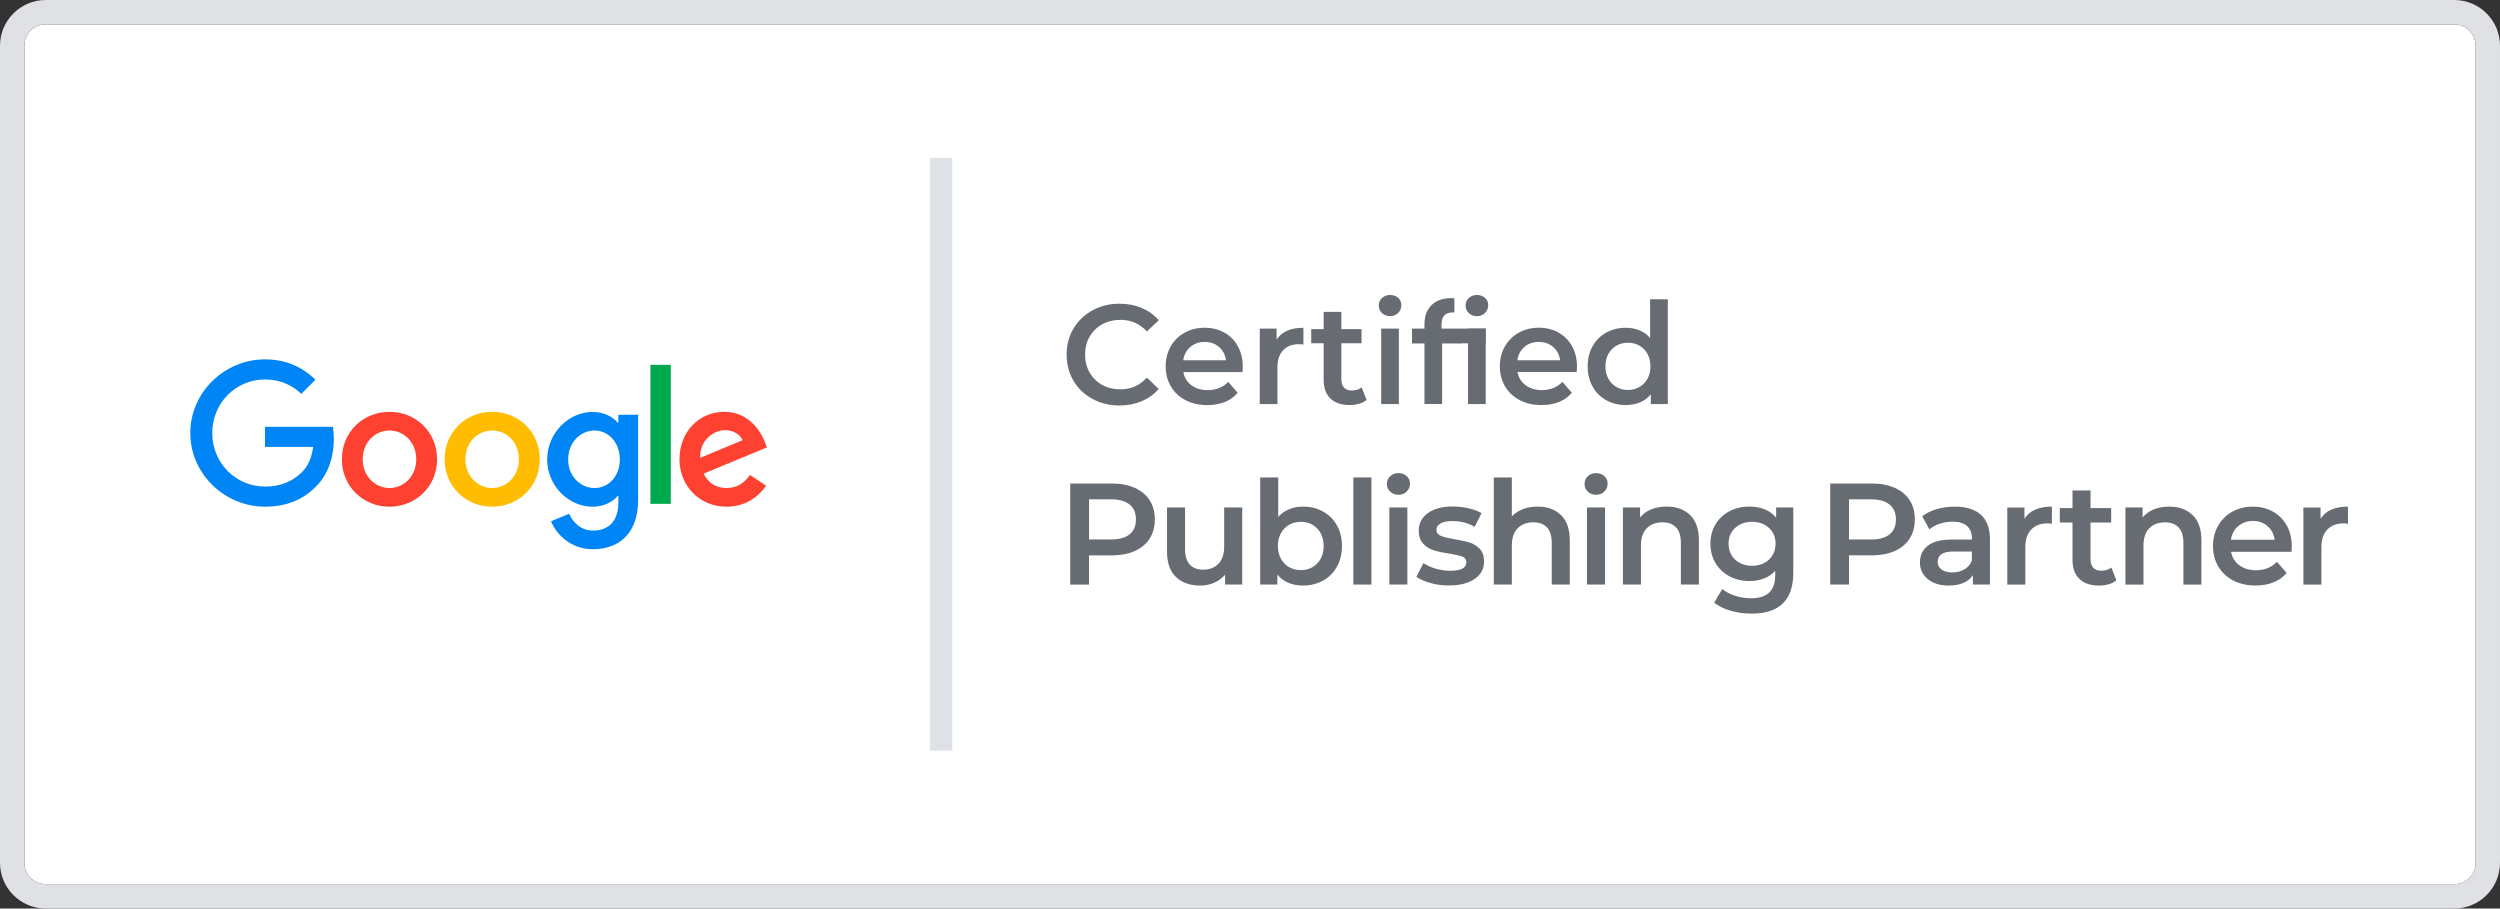 <?xml version="1.0" encoding="utf-8"?>
<!-- Generator: Adobe Illustrator 26.3.1, SVG Export Plug-In . SVG Version: 6.00 Build 0)  -->
<svg version="1.1" id="Layer_1" xmlns="http://www.w3.org/2000/svg" xmlns:xlink="http://www.w3.org/1999/xlink" x="0px" y="0px"
	 viewBox="0 0 820 298" style="enable-background:new 0 0 820 298;" xml:space="preserve">
<rect x="0" y="0" width="820" height="298" fill="#333333" stroke="none"/>
<style type="text/css">
	.st0{fill:#FFFFFF;}
	.st1{fill:#DFE1E5;}
	.st2{fill:#FF4131;}
	.st3{fill:#FFBC00;}
	.st4{fill:#0085F7;}
	.st5{fill:#00A94B;}
	.st6{fill:#676C73;}
	.st7{fill:none;}
	.st8{fill:#DEE1E5;}
</style>
<g id="Group_5193" transform="translate(-300 -145)">
	<path id="Rectangle_49" class="st0" d="M315,153h790c3.87,0,7,3.13,7,7v268c0,3.87-3.13,7-7,7H315c-3.87,0-7-3.13-7-7V160
		C308,156.13,311.13,153,315,153z"/>
	<path id="Rectangle_49_-_Outline" class="st1" d="M315,153c-3.87,0-7,3.13-7,7v268c0,3.87,3.13,7,7,7h790c3.87,0,7-3.13,7-7V160
		c0-3.87-3.13-7-7-7H315 M315,145h790c8.28,0.01,14.99,6.72,15,15v268c-0.01,8.28-6.72,14.99-15,15H315c-8.28-0.01-14.99-6.72-15-15
		V160C300.01,151.72,306.72,145.01,315,145z"/>
	<g>
		<defs>
			<rect id="SVGID_1_" x="331" y="167" width="758" height="260"/>
		</defs>
		<clipPath id="SVGID_00000140724045039275168340000015196671213215063953_">
			<use xlink:href="#SVGID_1_"  style="overflow:visible;"/>
		</clipPath>
	</g>
</g>
<g>
	<path class="st2" d="M143.36,150.64c0,8.96-7.01,15.56-15.61,15.56s-15.61-6.6-15.61-15.56c0-9.02,7.01-15.56,15.61-15.56
		C136.35,135.09,143.36,141.62,143.36,150.64z M136.53,150.64c0-5.6-4.07-9.43-8.78-9.43c-4.71,0-8.78,3.83-8.78,9.43
		c0,5.54,4.07,9.43,8.78,9.43C132.48,160.08,136.53,156.18,136.53,150.64z"/>
	<path class="st3" d="M177.04,150.64c0,8.96-7.01,15.56-15.61,15.56c-8.6,0-15.61-6.6-15.61-15.56c0-9.02,7.01-15.56,15.61-15.56
		C170.03,135.08,177.04,141.62,177.04,150.64z M170.21,150.64c0-5.6-4.07-9.43-8.78-9.43s-8.78,3.83-8.78,9.43
		c0,5.54,4.07,9.43,8.78,9.43S170.21,156.18,170.21,150.64z"/>
	<path class="st4" d="M209.31,136.02v27.93c0,11.5-6.77,16.19-14.79,16.19c-7.54,0-12.08-5.05-13.79-9.16l5.95-2.48
		c1.06,2.54,3.66,5.53,7.84,5.53c5.13,0,8.3-3.16,8.3-9.12v-2.24h-0.24c-1.53,1.89-4.47,3.54-8.19,3.54
		c-7.78,0-14.91-6.77-14.91-15.49c0-8.78,7.13-15.61,14.91-15.61c3.71,0,6.66,1.65,8.19,3.48h0.24v-2.54L209.31,136.02
		L209.31,136.02z M203.31,150.7c0-5.48-3.66-9.49-8.3-9.49c-4.71,0-8.66,4.01-8.66,9.49c0,5.42,3.95,9.37,8.66,9.37
		C199.65,160.08,203.31,156.12,203.31,150.7z"/>
	<path class="st5" d="M220.01,119.66v45.6h-6.66v-45.6H220.01z"/>
	<path class="st2" d="M245.98,155.77l5.3,3.54c-1.71,2.54-5.84,6.89-12.97,6.89c-8.84,0-15.44-6.83-15.44-15.56
		c0-9.25,6.66-15.56,14.68-15.56c8.07,0,12.02,6.42,13.31,9.89l0.71,1.77l-20.8,8.61c1.59,3.12,4.07,4.71,7.54,4.71
		C241.79,160.08,244.21,158.35,245.98,155.77L245.98,155.77z M229.65,150.17l13.9-5.78c-0.77-1.94-3.06-3.3-5.78-3.3
		C234.31,141.09,229.48,144.17,229.65,150.17z"/>
	<path class="st4" d="M86.92,146.6v-6.6h22.25c0.22,1.15,0.33,2.51,0.33,3.98c0,4.95-1.35,11.08-5.72,15.44
		c-4.25,4.41-9.67,6.77-16.86,6.77c-13.31,0-24.51-10.85-24.51-24.16s11.2-24.16,24.51-24.16c7.37,0,12.61,2.89,16.56,6.66
		l-4.65,4.65c-2.82-2.66-6.66-4.71-11.9-4.71c-9.73,0-17.32,7.84-17.32,17.56s7.61,17.56,17.32,17.56c6.3,0,9.89-2.54,12.2-4.83
		c1.87-1.87,3.1-4.53,3.58-8.17L86.92,146.6z"/>
</g>
<g>
	<g>
		<g>
			<path class="st6" d="M372.18,160.01c2.13,0.94,3.76,2.3,4.9,4.07c1.14,1.77,1.71,3.86,1.71,6.3c0,2.4-0.57,4.5-1.71,6.28
				c-1.14,1.78-2.76,3.15-4.9,4.09c-2.13,0.94-4.64,1.42-7.51,1.42h-7.48v9.57h-6.16V158.6h13.64
				C367.55,158.58,370.05,159.05,372.18,160.01z M370.51,175.25c1.4-1.14,2.08-2.76,2.08-4.88s-0.7-3.75-2.08-4.88
				c-1.4-1.14-3.42-1.71-6.11-1.71h-7.19v13.16h7.19C367.08,176.95,369.11,176.38,370.51,175.25z"/>
			<path class="st6" d="M407.45,166.44v25.29h-5.63v-3.22c-0.94,1.14-2.13,2.02-3.55,2.62c-1.42,0.62-2.96,0.93-4.6,0.93
				c-3.38,0-6.03-0.94-7.98-2.82c-1.94-1.87-2.91-4.66-2.91-8.36v-14.44h5.92v13.64c0,2.27,0.52,3.97,1.54,5.09
				c1.02,1.12,2.48,1.68,4.38,1.68c2.12,0,3.8-0.66,5.04-1.96c1.25-1.3,1.87-3.19,1.87-5.66v-12.79h5.93V166.44z"/>
			<path class="st6" d="M433.94,167.77c1.94,1.07,3.46,2.58,4.57,4.55c1.11,1.96,1.65,4.21,1.65,6.77s-0.56,4.82-1.65,6.79
				c-1.11,1.98-2.62,3.5-4.57,4.57c-1.94,1.07-4.15,1.61-6.6,1.61c-1.73,0-3.32-0.3-4.75-0.9c-1.43-0.59-2.65-1.5-3.62-2.7v3.27
				h-5.63V156.6h5.92v12.93c1.01-1.11,2.2-1.94,3.58-2.51c1.37-0.57,2.88-0.85,4.52-0.85C429.8,166.15,431.99,166.7,433.94,167.77z
				 M432.04,184.82c1.41-1.45,2.11-3.36,2.11-5.74c0-2.36-0.7-4.28-2.11-5.74c-1.41-1.45-3.19-2.18-5.37-2.18
				c-1.42,0-2.7,0.32-3.84,0.97c-1.14,0.65-2.04,1.58-2.7,2.78c-0.66,1.2-0.99,2.58-0.99,4.17c0,1.58,0.34,2.97,0.99,4.17
				c0.66,1.2,1.56,2.12,2.7,2.78c1.14,0.65,2.42,0.97,3.84,0.97C428.85,186.99,430.64,186.27,432.04,184.82z"/>
			<path class="st6" d="M443.9,156.6h5.92v35.14h-5.92V156.6z"/>
			<path class="st6" d="M455.98,161.26c-0.72-0.68-1.09-1.52-1.09-2.53c0-1.01,0.36-1.86,1.09-2.53c0.72-0.68,1.63-1.02,2.7-1.02
				s1.98,0.32,2.7,0.97c0.72,0.65,1.09,1.46,1.09,2.44c0,1.05-0.35,1.92-1.06,2.64c-0.71,0.71-1.61,1.06-2.73,1.06
				C457.61,162.28,456.7,161.93,455.98,161.26z M455.7,166.44h5.92v25.29h-5.92V166.44z"/>
			<path class="st6" d="M469.28,191.25c-1.96-0.54-3.53-1.21-4.69-2.04l2.27-4.5c1.14,0.76,2.51,1.37,4.09,1.82s3.16,0.68,4.71,0.68
				c3.54,0,5.31-0.93,5.31-2.79c0-0.88-0.45-1.5-1.34-1.85c-0.9-0.35-2.35-0.67-4.33-0.99c-2.08-0.31-3.78-0.68-5.09-1.09
				c-1.3-0.41-2.44-1.12-3.41-2.16c-0.97-1.02-1.45-2.45-1.45-4.29c0-2.4,1.01-4.31,3.01-5.75c2-1.43,4.71-2.16,8.13-2.16
				c1.73,0,3.47,0.19,5.21,0.59c1.73,0.4,3.15,0.93,4.26,1.59l-2.27,4.5c-2.14-1.27-4.56-1.9-7.25-1.9c-1.73,0-3.05,0.26-3.95,0.78
				c-0.9,0.52-1.34,1.2-1.34,2.05c0,0.94,0.48,1.61,1.45,2.02c0.96,0.4,2.45,0.76,4.47,1.11c2.02,0.31,3.68,0.68,4.97,1.09
				c1.29,0.41,2.4,1.11,3.33,2.08c0.93,0.98,1.4,2.36,1.4,4.17c0,2.36-1.02,4.26-3.07,5.68c-2.05,1.42-4.84,2.13-8.38,2.13
				C473.25,192.07,471.25,191.8,469.28,191.25z"/>
			<path class="st6" d="M512,168.94c1.92,1.86,2.89,4.62,2.89,8.29v14.49h-5.92V178c0-2.21-0.52-3.88-1.56-5s-2.53-1.68-4.46-1.68
				c-2.18,0-3.9,0.66-5.17,1.96s-1.9,3.19-1.9,5.66v12.79h-5.92V156.6h5.92v12.79c0.98-1.05,2.18-1.83,3.62-2.39
				s3.04-0.83,4.81-0.83C507.52,166.15,510.08,167.08,512,168.94z"/>
			<path class="st6" d="M520.81,161.26c-0.72-0.68-1.09-1.52-1.09-2.53c0-1.01,0.36-1.86,1.09-2.53c0.72-0.68,1.63-1.02,2.7-1.02
				s1.98,0.32,2.7,0.97c0.72,0.65,1.09,1.46,1.09,2.44c0,1.05-0.35,1.92-1.06,2.64c-0.71,0.71-1.61,1.06-2.73,1.06
				C522.44,162.28,521.54,161.93,520.81,161.26z M520.53,166.44h5.92v25.29h-5.92V166.44z"/>
			<path class="st6" d="M554.35,168.94c1.92,1.86,2.89,4.62,2.89,8.29v14.49h-5.92V178c0-2.21-0.52-3.88-1.56-5
				s-2.53-1.68-4.46-1.68c-2.18,0-3.9,0.66-5.17,1.96c-1.27,1.3-1.9,3.19-1.9,5.66v12.79h-5.92v-25.29h5.63v3.27
				c0.98-1.16,2.21-2.05,3.69-2.65c1.49-0.59,3.15-0.9,5.02-0.9C549.85,166.15,552.41,167.08,554.35,168.94z"/>
			<path class="st6" d="M588.2,166.44v21.46c0,8.9-4.55,13.36-13.64,13.36c-2.43,0-4.74-0.31-6.91-0.93
				c-2.18-0.62-3.98-1.51-5.4-2.67l2.65-4.46c1.11,0.92,2.51,1.65,4.19,2.2c1.69,0.56,3.4,0.83,5.14,0.83c2.78,0,4.82-0.63,6.11-1.9
				c1.29-1.27,1.94-3.19,1.94-5.77v-1.33c-1.01,1.11-2.25,1.94-3.69,2.51c-1.45,0.57-3.05,0.85-4.78,0.85
				c-2.4,0-4.57-0.52-6.51-1.54c-1.94-1.02-3.47-2.47-4.6-4.33c-1.12-1.86-1.68-3.99-1.68-6.39s0.56-4.52,1.68-6.37
				s2.65-3.28,4.6-4.29c1.94-1.01,4.11-1.51,6.51-1.51c1.83,0,3.5,0.3,5,0.9c1.5,0.59,2.75,1.51,3.76,2.75v-3.36
				C582.56,166.44,588.2,166.44,588.2,166.44z M580.22,183.55c1.43-1.34,2.16-3.09,2.16-5.23c0-2.12-0.72-3.84-2.16-5.17
				c-1.43-1.33-3.28-1.99-5.52-1.99c-2.27,0-4.13,0.66-5.57,1.99c-1.43,1.33-2.16,3.05-2.16,5.17c0,2.14,0.72,3.89,2.16,5.23
				s3.29,2.02,5.57,2.02C576.94,185.57,578.79,184.9,580.22,183.55z"/>
		</g>
	</g>
	<g>
		<g>
			<path class="st6" d="M621.46,160c2.13,0.94,3.76,2.3,4.9,4.07c1.14,1.77,1.71,3.86,1.71,6.3c0,2.4-0.57,4.5-1.71,6.28
				c-1.14,1.78-2.76,3.15-4.9,4.09c-2.13,0.94-4.64,1.42-7.51,1.42h-7.48v9.57h-6.16V158.6h13.64
				C616.83,158.58,619.33,159.06,621.46,160z M619.78,175.26c1.4-1.14,2.08-2.76,2.08-4.88c0-2.12-0.7-3.75-2.08-4.88
				c-1.4-1.14-3.42-1.71-6.11-1.71h-7.2v13.16h7.2C616.36,176.97,618.39,176.4,619.78,175.26z"/>
			<path class="st6" d="M649.74,168.84c1.98,1.78,2.96,4.47,2.96,8.07v14.82h-5.59v-3.07c-0.72,1.11-1.76,1.95-3.1,2.53
				c-1.34,0.58-2.96,0.88-4.86,0.88c-1.9,0-3.55-0.32-4.97-0.97s-2.52-1.55-3.29-2.7s-1.16-2.45-1.16-3.9
				c0-2.27,0.84-4.09,2.53-5.46c1.69-1.37,4.35-2.07,7.98-2.07h6.54v-0.37c0-1.77-0.53-3.13-1.59-4.07
				c-1.06-0.94-2.62-1.42-4.71-1.42c-1.42,0-2.82,0.22-4.19,0.66c-1.37,0.44-2.53,1.06-3.47,1.85l-2.33-4.31
				c1.33-1.01,2.92-1.78,4.78-2.33c1.86-0.54,3.84-0.8,5.92-0.8C644.91,166.17,647.76,167.06,649.74,168.84z M644.34,186.74
				c1.15-0.67,1.96-1.65,2.44-2.91v-2.93h-6.11c-3.41,0-5.12,1.12-5.12,3.36c0,1.07,0.43,1.92,1.28,2.56
				c0.85,0.63,2.04,0.94,3.55,0.94C641.87,187.75,643.19,187.42,644.34,186.74z"/>
			<path class="st6" d="M673.02,166.17v5.63c-0.5-0.09-0.97-0.14-1.37-0.14c-2.3,0-4.11,0.67-5.4,2.02
				c-1.29,1.34-1.94,3.28-1.94,5.8v12.27h-5.92v-25.29h5.63v3.69C665.72,167.48,668.72,166.17,673.02,166.17z"/>
			<path class="st6" d="M694.18,190.36c-0.7,0.57-1.54,0.99-2.53,1.28c-0.99,0.28-2.04,0.43-3.15,0.43c-2.78,0-4.92-0.72-6.45-2.18
				c-1.51-1.45-2.27-3.57-2.27-6.34v-12.17h-4.17v-4.74h4.17v-5.77h5.92v5.77h6.77v4.74h-6.77v12.03c0,1.23,0.3,2.17,0.9,2.82
				c0.59,0.65,1.47,0.97,2.61,0.97c1.33,0,2.43-0.35,3.32-1.05L694.18,190.36z"/>
			<path class="st6" d="M719.18,168.96c1.92,1.86,2.89,4.62,2.89,8.29v14.49h-5.92v-13.73c0-2.21-0.52-3.88-1.56-5
				s-2.53-1.68-4.46-1.68c-2.18,0-3.9,0.66-5.17,1.96c-1.27,1.3-1.9,3.19-1.9,5.66v12.79h-5.92v-25.29h5.63v3.27
				c0.98-1.16,2.21-2.05,3.69-2.65c1.49-0.59,3.15-0.9,5.02-0.9C714.7,166.17,717.26,167.1,719.18,168.96z"/>
			<path class="st6" d="M751.62,180.98h-19.84c0.35,1.86,1.25,3.33,2.73,4.43c1.47,1.09,3.29,1.63,5.46,1.63
				c2.78,0,5.06-0.92,6.87-2.75l3.18,3.64c-1.14,1.36-2.57,2.39-4.31,3.07c-1.73,0.7-3.69,1.05-5.88,1.05
				c-2.78,0-5.23-0.56-7.34-1.65c-2.12-1.1-3.75-2.65-4.9-4.61c-1.15-1.98-1.73-4.21-1.73-6.7c0-2.47,0.56-4.68,1.68-6.65
				s2.67-3.51,4.66-4.61c1.99-1.1,4.22-1.65,6.73-1.65c2.47,0,4.66,0.54,6.6,1.63c1.94,1.09,3.46,2.62,4.55,4.6
				c1.09,1.98,1.63,4.25,1.63,6.85C751.72,179.64,751.68,180.23,751.62,180.98z M734.13,172.57c-1.3,1.12-2.11,2.61-2.39,4.47h14.35
				c-0.26-1.83-1.02-3.32-2.33-4.46c-1.29-1.14-2.91-1.71-4.83-1.71C737.04,170.89,735.43,171.46,734.13,172.57z"/>
			<path class="st6" d="M770.14,166.17v5.63c-0.5-0.09-0.97-0.14-1.37-0.14c-2.3,0-4.11,0.67-5.4,2.02s-1.94,3.28-1.94,5.8v12.27
				h-5.92v-25.29h5.63v3.69C762.85,167.48,765.84,166.17,770.14,166.17z"/>
		</g>
	</g>
	<g>
		<g>
			<path class="st6" d="M481.78,102.7c-0.71-0.66-1.06-1.49-1.06-2.48s0.35-1.82,1.06-2.48c0.71-0.66,1.59-0.99,2.65-0.99
				c1.05,0,1.92,0.32,2.65,0.96c0.71,0.63,1.06,1.43,1.06,2.39c0,1.02-0.35,1.87-1.05,2.57c-0.7,0.7-1.59,1.05-2.66,1.05
				C483.37,103.7,482.49,103.38,481.78,102.7z M481.51,107.78h5.8v24.75h-5.8V107.78z"/>
			<path class="st6" d="M517.15,122.02h-19.41c0.34,1.82,1.23,3.27,2.66,4.33c1.43,1.07,3.22,1.6,5.35,1.6
				c2.71,0,4.96-0.89,6.72-2.69l3.1,3.57c-1.11,1.33-2.52,2.34-4.21,3.01c-1.71,0.68-3.62,1.02-5.75,1.02
				c-2.73,0-5.12-0.54-7.18-1.63c-2.07-1.09-3.67-2.58-4.79-4.52c-1.12-1.92-1.69-4.12-1.69-6.56c0-2.42,0.54-4.59,1.64-6.51
				c1.1-1.92,2.62-3.44,4.56-4.52c1.95-1.09,4.15-1.63,6.59-1.63c2.42,0,4.56,0.53,6.47,1.6c1.9,1.07,3.38,2.57,4.44,4.5
				c1.06,1.94,1.6,4.16,1.6,6.69C517.24,120.7,517.2,121.27,517.15,122.02z M500.02,113.79c-1.28,1.1-2.07,2.56-2.34,4.38h14.04
				c-0.25-1.8-1.01-3.24-2.27-4.35c-1.27-1.11-2.84-1.67-4.73-1.67C502.87,112.13,501.3,112.69,500.02,113.79z"/>
			<path class="st6" d="M547.04,98.14v34.39h-5.57v-3.2c-0.96,1.18-2.14,2.05-3.54,2.65c-1.41,0.58-2.96,0.88-4.66,0.88
				c-2.38,0-4.52-0.53-6.42-1.58c-1.9-1.05-3.4-2.54-4.47-4.47c-1.09-1.92-1.63-4.15-1.63-6.65s0.54-4.71,1.63-6.63
				c1.09-1.91,2.57-3.4,4.47-4.44c1.9-1.05,4.04-1.58,6.42-1.58c1.64,0,3.14,0.28,4.5,0.84c1.36,0.56,2.52,1.4,3.47,2.51v-12.7h5.8
				V98.14z M537.72,126.95c1.11-0.63,1.99-1.54,2.65-2.71c0.65-1.18,0.97-2.53,0.97-4.08s-0.32-2.91-0.97-4.08
				c-0.65-1.18-1.52-2.08-2.65-2.71c-1.11-0.63-2.36-0.96-3.76-0.96c-1.4,0-2.65,0.32-3.76,0.96c-1.11,0.63-1.99,1.54-2.65,2.71
				c-0.65,1.18-0.97,2.53-0.97,4.08s0.32,2.91,0.97,4.08c0.65,1.18,1.52,2.08,2.65,2.71c1.11,0.63,2.36,0.96,3.76,0.96
				C535.36,127.89,536.61,127.58,537.72,126.95z"/>
		</g>
		<g>
			<path class="st7" d="M472.82,106.49v1.49h4.21v-5.43c-0.18-0.01-0.36-0.04-0.56-0.04C474.03,102.5,472.82,103.83,472.82,106.49z"
				/>
			<path class="st7" d="M395.13,112.13c-1.86,0-3.42,0.56-4.7,1.64c-1.28,1.1-2.07,2.56-2.34,4.38h14.04
				c-0.25-1.8-1.01-3.24-2.27-4.35C398.59,112.69,397.02,112.13,395.13,112.13z"/>
			<path class="st6" d="M361.53,106.37c1.76-0.97,3.76-1.46,5.98-1.46c3.44,0,6.32,1.27,8.67,3.8l3.89-3.66
				c-1.51-1.76-3.37-3.1-5.57-4.03c-2.2-0.93-4.62-1.4-7.27-1.4c-3.28,0-6.24,0.72-8.87,2.16c-2.65,1.43-4.71,3.42-6.24,5.95
				c-1.51,2.53-2.27,5.39-2.27,8.58c0,3.18,0.75,6.05,2.25,8.58c1.5,2.53,3.57,4.52,6.21,5.95c2.65,1.43,5.61,2.16,8.87,2.16
				c2.66,0,5.09-0.47,7.3-1.4c2.21-0.93,4.07-2.27,5.58-4.03l-3.89-3.71c-2.35,2.57-5.23,3.85-8.67,3.85
				c-2.22,0-4.21-0.49-5.98-1.46c-1.76-0.97-3.14-2.33-4.12-4.06c-0.99-1.73-1.49-3.69-1.49-5.89s0.49-4.16,1.49-5.89
				C358.39,108.7,359.76,107.34,361.53,106.37z"/>
			<path class="st6" d="M401.6,109.1c-1.9-1.07-4.06-1.6-6.47-1.6c-2.44,0-4.64,0.54-6.59,1.63c-1.95,1.09-3.47,2.58-4.56,4.52
				c-1.1,1.94-1.64,4.11-1.64,6.51c0,2.44,0.57,4.62,1.69,6.56c1.12,1.94,2.73,3.44,4.79,4.52c2.07,1.09,4.47,1.63,7.18,1.63
				c2.13,0,4.04-0.34,5.75-1.02c1.69-0.68,3.1-1.68,4.21-3.01l-3.1-3.57c-1.76,1.8-4,2.69-6.72,2.69c-2.13,0-3.91-0.53-5.35-1.6
				c-1.43-1.07-2.33-2.51-2.66-4.33h19.41c0.06-0.74,0.09-1.32,0.09-1.72c0-2.53-0.53-4.77-1.6-6.69
				C404.99,111.67,403.5,110.17,401.6,109.1z M388.09,118.17c0.27-1.82,1.06-3.28,2.34-4.38c1.28-1.1,2.85-1.64,4.7-1.64
				c1.89,0,3.46,0.56,4.73,1.67c1.27,1.11,2.03,2.57,2.27,4.35C402.13,118.17,388.09,118.17,388.09,118.17z"/>
			<path class="st6" d="M418.72,111.4v-3.62h-5.52v24.75h5.8v-12c0-2.47,0.63-4.37,1.9-5.68c1.27-1.32,3.02-1.96,5.28-1.96
				c0.4,0,0.85,0.05,1.34,0.14v-5.52C423.33,107.51,420.4,108.8,418.72,111.4z"/>
			<path class="st6" d="M443.38,128.09c-1.11,0-1.96-0.31-2.54-0.96c-0.58-0.63-0.88-1.55-0.88-2.76V112.6h6.63v-4.64h-6.63v-5.66
				h-5.8v5.66h-4.08v4.64h4.08v11.91c0,2.73,0.74,4.79,2.22,6.21c1.49,1.42,3.58,2.13,6.3,2.13c1.09,0,2.11-0.14,3.09-0.41
				c0.97-0.28,1.8-0.7,2.48-1.25l-1.63-4.12C445.75,127.74,444.68,128.09,443.38,128.09z"/>
			<rect x="453.03" y="107.78" class="st6" width="5.8" height="24.75"/>
			<path class="st6" d="M455.94,96.75c-1.05,0-1.94,0.34-2.65,0.99c-0.71,0.66-1.06,1.49-1.06,2.48s0.35,1.82,1.06,2.48
				c0.71,0.66,1.59,0.99,2.65,0.99c1.09,0,1.98-0.35,2.66-1.05c0.7-0.7,1.05-1.55,1.05-2.57c0-0.96-0.36-1.76-1.06-2.39
				C457.87,97.07,456.99,96.75,455.94,96.75z"/>
			<path class="st6" d="M477.03,107.96h-4.21v-1.49c0-2.66,1.21-3.99,3.66-3.99c0.19,0,0.37,0.03,0.56,0.04v-4.68
				c-0.32-0.03-0.63-0.05-0.97-0.05c-2.82,0-4.99,0.76-6.54,2.3c-1.55,1.52-2.31,3.62-2.31,6.28v1.58h-4.08v4.64h4.08v19.93h5.8
				v-19.93h6.63v-2.27h-2.6v-2.35H477.03z"/>
			<rect x="477.03" y="107.96" class="st6" width="2.6" height="2.36"/>
		</g>
		<rect x="463.13" y="107.78" class="st6" width="24.16" height="4.82"/>
	</g>
</g>
<rect x="305.01" y="51.79" class="st8" width="7.33" height="194.42"/>
</svg>
